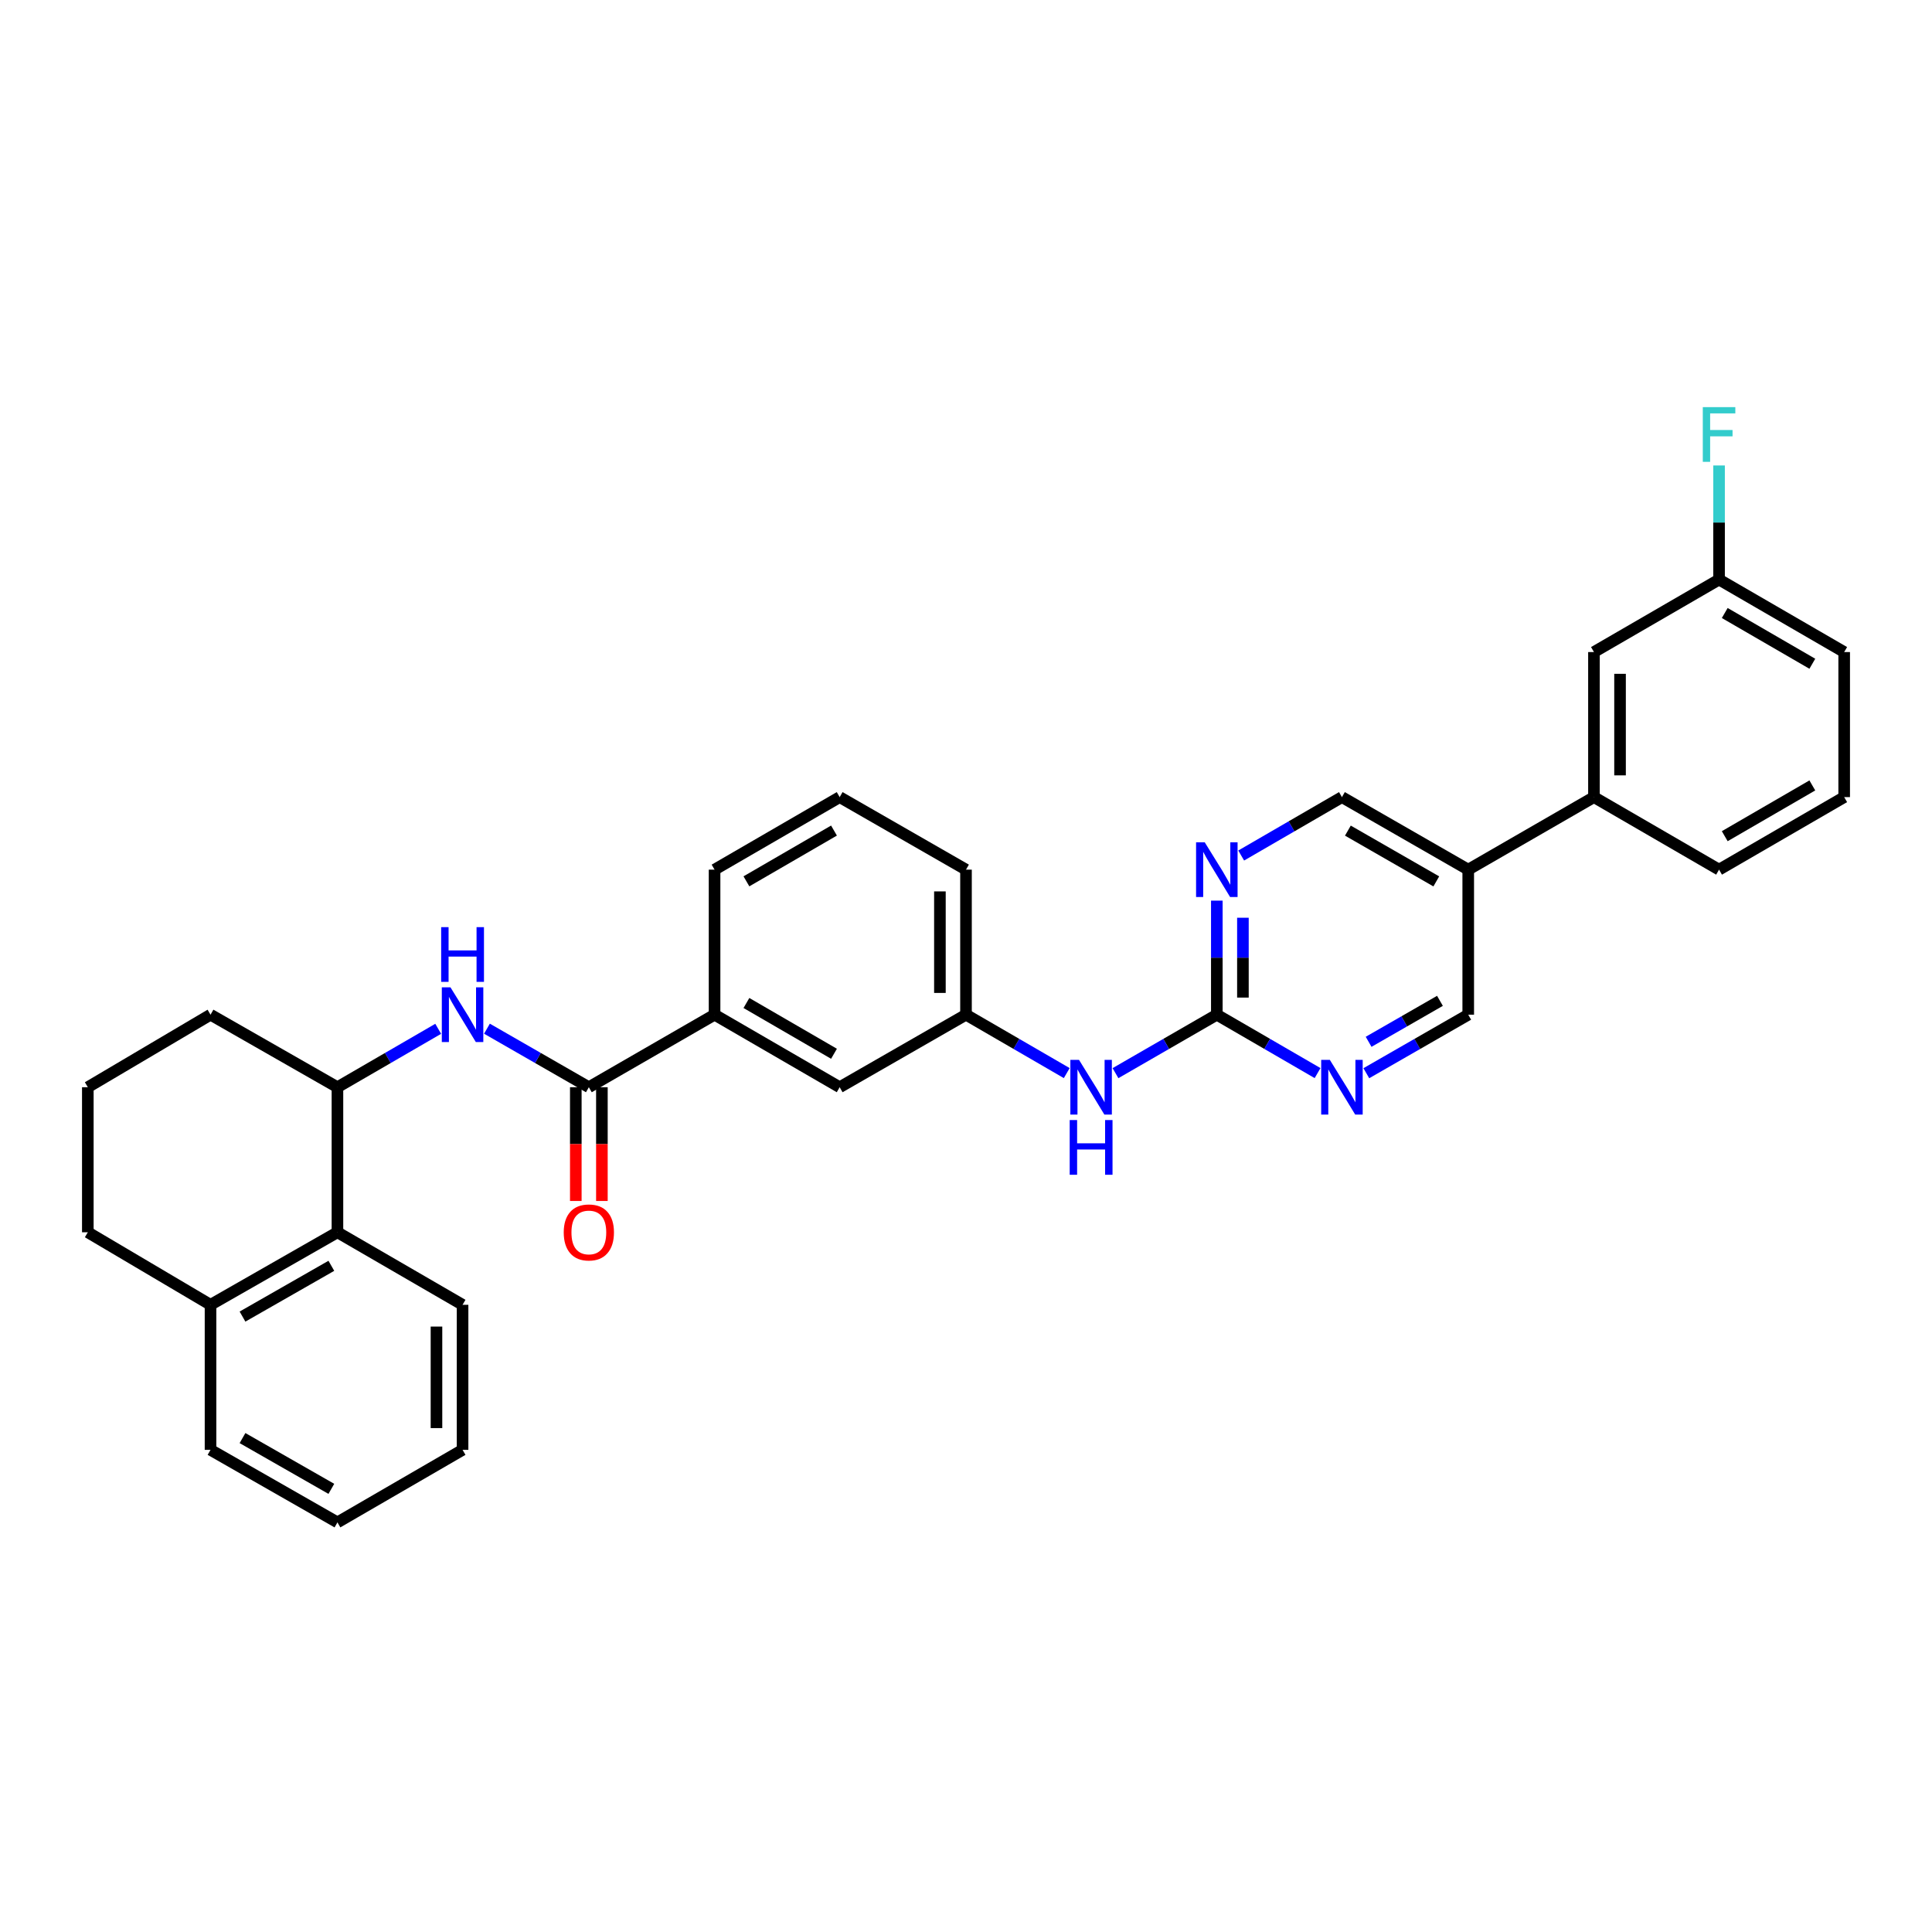 <?xml version='1.0' encoding='iso-8859-1'?>
<svg version='1.1' baseProfile='full'
              xmlns='http://www.w3.org/2000/svg'
                      xmlns:rdkit='http://www.rdkit.org/xml'
                      xmlns:xlink='http://www.w3.org/1999/xlink'
                  xml:space='preserve'
width='1000px' height='1000px' viewBox='0 0 1000 1000'>
<!-- END OF HEADER -->
<rect style='opacity:1.0;fill:#FFFFFF;stroke:none' width='1000' height='1000' x='0' y='0'> </rect>
<path class='bond-0' d='M 304.786,562.744 L 278.417,547.598' style='fill:none;fill-rule:evenodd;stroke:#000000;stroke-width:6px;stroke-linecap:butt;stroke-linejoin:miter;stroke-opacity:1' />
<path class='bond-0' d='M 278.417,547.598 L 252.047,532.452' style='fill:none;fill-rule:evenodd;stroke:#0000FF;stroke-width:6px;stroke-linecap:butt;stroke-linejoin:miter;stroke-opacity:1' />
<path class='bond-7' d='M 304.786,562.744 L 369.858,525.201' style='fill:none;fill-rule:evenodd;stroke:#000000;stroke-width:6px;stroke-linecap:butt;stroke-linejoin:miter;stroke-opacity:1' />
<path class='bond-12' d='M 298.034,562.744 L 298.034,592.186' style='fill:none;fill-rule:evenodd;stroke:#000000;stroke-width:6px;stroke-linecap:butt;stroke-linejoin:miter;stroke-opacity:1' />
<path class='bond-12' d='M 298.034,592.186 L 298.034,621.627' style='fill:none;fill-rule:evenodd;stroke:#FF0000;stroke-width:6px;stroke-linecap:butt;stroke-linejoin:miter;stroke-opacity:1' />
<path class='bond-12' d='M 311.539,562.744 L 311.539,592.186' style='fill:none;fill-rule:evenodd;stroke:#000000;stroke-width:6px;stroke-linecap:butt;stroke-linejoin:miter;stroke-opacity:1' />
<path class='bond-12' d='M 311.539,592.186 L 311.539,621.627' style='fill:none;fill-rule:evenodd;stroke:#FF0000;stroke-width:6px;stroke-linecap:butt;stroke-linejoin:miter;stroke-opacity:1' />
<path class='bond-2' d='M 226.811,532.512 L 200.735,547.628' style='fill:none;fill-rule:evenodd;stroke:#0000FF;stroke-width:6px;stroke-linecap:butt;stroke-linejoin:miter;stroke-opacity:1' />
<path class='bond-2' d='M 200.735,547.628 L 174.659,562.744' style='fill:none;fill-rule:evenodd;stroke:#000000;stroke-width:6px;stroke-linecap:butt;stroke-linejoin:miter;stroke-opacity:1' />
<path class='bond-1' d='M 629.827,525.201 L 603.601,540.332' style='fill:none;fill-rule:evenodd;stroke:#000000;stroke-width:6px;stroke-linecap:butt;stroke-linejoin:miter;stroke-opacity:1' />
<path class='bond-1' d='M 603.601,540.332 L 577.374,555.464' style='fill:none;fill-rule:evenodd;stroke:#0000FF;stroke-width:6px;stroke-linecap:butt;stroke-linejoin:miter;stroke-opacity:1' />
<path class='bond-3' d='M 629.827,525.201 L 629.827,495.683' style='fill:none;fill-rule:evenodd;stroke:#000000;stroke-width:6px;stroke-linecap:butt;stroke-linejoin:miter;stroke-opacity:1' />
<path class='bond-3' d='M 629.827,495.683 L 629.827,466.165' style='fill:none;fill-rule:evenodd;stroke:#0000FF;stroke-width:6px;stroke-linecap:butt;stroke-linejoin:miter;stroke-opacity:1' />
<path class='bond-3' d='M 643.332,516.345 L 643.332,495.683' style='fill:none;fill-rule:evenodd;stroke:#000000;stroke-width:6px;stroke-linecap:butt;stroke-linejoin:miter;stroke-opacity:1' />
<path class='bond-3' d='M 643.332,495.683 L 643.332,475.021' style='fill:none;fill-rule:evenodd;stroke:#0000FF;stroke-width:6px;stroke-linecap:butt;stroke-linejoin:miter;stroke-opacity:1' />
<path class='bond-4' d='M 629.827,525.201 L 655.9,540.317' style='fill:none;fill-rule:evenodd;stroke:#000000;stroke-width:6px;stroke-linecap:butt;stroke-linejoin:miter;stroke-opacity:1' />
<path class='bond-4' d='M 655.9,540.317 L 681.972,555.433' style='fill:none;fill-rule:evenodd;stroke:#0000FF;stroke-width:6px;stroke-linecap:butt;stroke-linejoin:miter;stroke-opacity:1' />
<path class='bond-6' d='M 174.659,562.744 L 174.659,637.824' style='fill:none;fill-rule:evenodd;stroke:#000000;stroke-width:6px;stroke-linecap:butt;stroke-linejoin:miter;stroke-opacity:1' />
<path class='bond-19' d='M 174.659,562.744 L 108.965,525.201' style='fill:none;fill-rule:evenodd;stroke:#000000;stroke-width:6px;stroke-linecap:butt;stroke-linejoin:miter;stroke-opacity:1' />
<path class='bond-10' d='M 642.439,442.817 L 668.511,427.701' style='fill:none;fill-rule:evenodd;stroke:#0000FF;stroke-width:6px;stroke-linecap:butt;stroke-linejoin:miter;stroke-opacity:1' />
<path class='bond-10' d='M 668.511,427.701 L 694.583,412.585' style='fill:none;fill-rule:evenodd;stroke:#000000;stroke-width:6px;stroke-linecap:butt;stroke-linejoin:miter;stroke-opacity:1' />
<path class='bond-11' d='M 707.208,555.494 L 733.581,540.347' style='fill:none;fill-rule:evenodd;stroke:#0000FF;stroke-width:6px;stroke-linecap:butt;stroke-linejoin:miter;stroke-opacity:1' />
<path class='bond-11' d='M 733.581,540.347 L 759.955,525.201' style='fill:none;fill-rule:evenodd;stroke:#000000;stroke-width:6px;stroke-linecap:butt;stroke-linejoin:miter;stroke-opacity:1' />
<path class='bond-11' d='M 708.394,539.239 L 726.856,528.636' style='fill:none;fill-rule:evenodd;stroke:#0000FF;stroke-width:6px;stroke-linecap:butt;stroke-linejoin:miter;stroke-opacity:1' />
<path class='bond-11' d='M 726.856,528.636 L 745.317,518.034' style='fill:none;fill-rule:evenodd;stroke:#000000;stroke-width:6px;stroke-linecap:butt;stroke-linejoin:miter;stroke-opacity:1' />
<path class='bond-5' d='M 759.955,450.128 L 759.955,525.201' style='fill:none;fill-rule:evenodd;stroke:#000000;stroke-width:6px;stroke-linecap:butt;stroke-linejoin:miter;stroke-opacity:1' />
<path class='bond-9' d='M 759.955,450.128 L 825.026,412.585' style='fill:none;fill-rule:evenodd;stroke:#000000;stroke-width:6px;stroke-linecap:butt;stroke-linejoin:miter;stroke-opacity:1' />
<path class='bond-35' d='M 759.955,450.128 L 694.583,412.585' style='fill:none;fill-rule:evenodd;stroke:#000000;stroke-width:6px;stroke-linecap:butt;stroke-linejoin:miter;stroke-opacity:1' />
<path class='bond-35' d='M 743.423,456.208 L 697.663,429.927' style='fill:none;fill-rule:evenodd;stroke:#000000;stroke-width:6px;stroke-linecap:butt;stroke-linejoin:miter;stroke-opacity:1' />
<path class='bond-16' d='M 174.659,637.824 L 108.965,675.368' style='fill:none;fill-rule:evenodd;stroke:#000000;stroke-width:6px;stroke-linecap:butt;stroke-linejoin:miter;stroke-opacity:1' />
<path class='bond-16' d='M 171.506,655.181 L 125.52,681.462' style='fill:none;fill-rule:evenodd;stroke:#000000;stroke-width:6px;stroke-linecap:butt;stroke-linejoin:miter;stroke-opacity:1' />
<path class='bond-23' d='M 174.659,637.824 L 239.423,675.368' style='fill:none;fill-rule:evenodd;stroke:#000000;stroke-width:6px;stroke-linecap:butt;stroke-linejoin:miter;stroke-opacity:1' />
<path class='bond-13' d='M 369.858,525.201 L 434.614,562.744' style='fill:none;fill-rule:evenodd;stroke:#000000;stroke-width:6px;stroke-linecap:butt;stroke-linejoin:miter;stroke-opacity:1' />
<path class='bond-13' d='M 386.345,519.149 L 431.674,545.429' style='fill:none;fill-rule:evenodd;stroke:#000000;stroke-width:6px;stroke-linecap:butt;stroke-linejoin:miter;stroke-opacity:1' />
<path class='bond-20' d='M 369.858,525.201 L 369.858,450.128' style='fill:none;fill-rule:evenodd;stroke:#000000;stroke-width:6px;stroke-linecap:butt;stroke-linejoin:miter;stroke-opacity:1' />
<path class='bond-8' d='M 552.145,555.433 L 526.072,540.317' style='fill:none;fill-rule:evenodd;stroke:#0000FF;stroke-width:6px;stroke-linecap:butt;stroke-linejoin:miter;stroke-opacity:1' />
<path class='bond-8' d='M 526.072,540.317 L 500,525.201' style='fill:none;fill-rule:evenodd;stroke:#000000;stroke-width:6px;stroke-linecap:butt;stroke-linejoin:miter;stroke-opacity:1' />
<path class='bond-15' d='M 825.026,412.585 L 825.026,337.505' style='fill:none;fill-rule:evenodd;stroke:#000000;stroke-width:6px;stroke-linecap:butt;stroke-linejoin:miter;stroke-opacity:1' />
<path class='bond-15' d='M 838.531,401.323 L 838.531,348.767' style='fill:none;fill-rule:evenodd;stroke:#000000;stroke-width:6px;stroke-linecap:butt;stroke-linejoin:miter;stroke-opacity:1' />
<path class='bond-21' d='M 825.026,412.585 L 889.782,450.128' style='fill:none;fill-rule:evenodd;stroke:#000000;stroke-width:6px;stroke-linecap:butt;stroke-linejoin:miter;stroke-opacity:1' />
<path class='bond-14' d='M 434.614,562.744 L 500,525.201' style='fill:none;fill-rule:evenodd;stroke:#000000;stroke-width:6px;stroke-linecap:butt;stroke-linejoin:miter;stroke-opacity:1' />
<path class='bond-32' d='M 500,525.201 L 500,450.128' style='fill:none;fill-rule:evenodd;stroke:#000000;stroke-width:6px;stroke-linecap:butt;stroke-linejoin:miter;stroke-opacity:1' />
<path class='bond-32' d='M 486.495,513.94 L 486.495,461.389' style='fill:none;fill-rule:evenodd;stroke:#000000;stroke-width:6px;stroke-linecap:butt;stroke-linejoin:miter;stroke-opacity:1' />
<path class='bond-17' d='M 825.026,337.505 L 889.782,299.976' style='fill:none;fill-rule:evenodd;stroke:#000000;stroke-width:6px;stroke-linecap:butt;stroke-linejoin:miter;stroke-opacity:1' />
<path class='bond-28' d='M 108.965,675.368 L 108.965,750.44' style='fill:none;fill-rule:evenodd;stroke:#000000;stroke-width:6px;stroke-linecap:butt;stroke-linejoin:miter;stroke-opacity:1' />
<path class='bond-33' d='M 108.965,675.368 L 45.455,637.824' style='fill:none;fill-rule:evenodd;stroke:#000000;stroke-width:6px;stroke-linecap:butt;stroke-linejoin:miter;stroke-opacity:1' />
<path class='bond-18' d='M 889.782,299.976 L 889.782,270.451' style='fill:none;fill-rule:evenodd;stroke:#000000;stroke-width:6px;stroke-linecap:butt;stroke-linejoin:miter;stroke-opacity:1' />
<path class='bond-18' d='M 889.782,270.451 L 889.782,240.926' style='fill:none;fill-rule:evenodd;stroke:#33CCCC;stroke-width:6px;stroke-linecap:butt;stroke-linejoin:miter;stroke-opacity:1' />
<path class='bond-36' d='M 889.782,299.976 L 954.545,337.505' style='fill:none;fill-rule:evenodd;stroke:#000000;stroke-width:6px;stroke-linecap:butt;stroke-linejoin:miter;stroke-opacity:1' />
<path class='bond-36' d='M 892.725,317.29 L 938.06,343.56' style='fill:none;fill-rule:evenodd;stroke:#000000;stroke-width:6px;stroke-linecap:butt;stroke-linejoin:miter;stroke-opacity:1' />
<path class='bond-22' d='M 108.965,525.201 L 45.455,562.744' style='fill:none;fill-rule:evenodd;stroke:#000000;stroke-width:6px;stroke-linecap:butt;stroke-linejoin:miter;stroke-opacity:1' />
<path class='bond-24' d='M 369.858,450.128 L 434.614,412.585' style='fill:none;fill-rule:evenodd;stroke:#000000;stroke-width:6px;stroke-linecap:butt;stroke-linejoin:miter;stroke-opacity:1' />
<path class='bond-24' d='M 386.345,456.18 L 431.674,429.9' style='fill:none;fill-rule:evenodd;stroke:#000000;stroke-width:6px;stroke-linecap:butt;stroke-linejoin:miter;stroke-opacity:1' />
<path class='bond-25' d='M 889.782,450.128 L 954.545,412.585' style='fill:none;fill-rule:evenodd;stroke:#000000;stroke-width:6px;stroke-linecap:butt;stroke-linejoin:miter;stroke-opacity:1' />
<path class='bond-25' d='M 892.723,432.813 L 938.058,406.533' style='fill:none;fill-rule:evenodd;stroke:#000000;stroke-width:6px;stroke-linecap:butt;stroke-linejoin:miter;stroke-opacity:1' />
<path class='bond-26' d='M 45.455,562.744 L 45.455,637.824' style='fill:none;fill-rule:evenodd;stroke:#000000;stroke-width:6px;stroke-linecap:butt;stroke-linejoin:miter;stroke-opacity:1' />
<path class='bond-30' d='M 239.423,675.368 L 239.423,750.44' style='fill:none;fill-rule:evenodd;stroke:#000000;stroke-width:6px;stroke-linecap:butt;stroke-linejoin:miter;stroke-opacity:1' />
<path class='bond-30' d='M 225.918,686.629 L 225.918,739.179' style='fill:none;fill-rule:evenodd;stroke:#000000;stroke-width:6px;stroke-linecap:butt;stroke-linejoin:miter;stroke-opacity:1' />
<path class='bond-27' d='M 434.614,412.585 L 500,450.128' style='fill:none;fill-rule:evenodd;stroke:#000000;stroke-width:6px;stroke-linecap:butt;stroke-linejoin:miter;stroke-opacity:1' />
<path class='bond-29' d='M 954.545,412.585 L 954.545,337.505' style='fill:none;fill-rule:evenodd;stroke:#000000;stroke-width:6px;stroke-linecap:butt;stroke-linejoin:miter;stroke-opacity:1' />
<path class='bond-34' d='M 108.965,750.44 L 174.659,787.984' style='fill:none;fill-rule:evenodd;stroke:#000000;stroke-width:6px;stroke-linecap:butt;stroke-linejoin:miter;stroke-opacity:1' />
<path class='bond-34' d='M 125.52,744.347 L 171.506,770.627' style='fill:none;fill-rule:evenodd;stroke:#000000;stroke-width:6px;stroke-linecap:butt;stroke-linejoin:miter;stroke-opacity:1' />
<path class='bond-31' d='M 239.423,750.44 L 174.659,787.984' style='fill:none;fill-rule:evenodd;stroke:#000000;stroke-width:6px;stroke-linecap:butt;stroke-linejoin:miter;stroke-opacity:1' />
<path  class='atom-1' d='M 233.163 511.041
L 242.443 526.041
Q 243.363 527.521, 244.843 530.201
Q 246.323 532.881, 246.403 533.041
L 246.403 511.041
L 250.163 511.041
L 250.163 539.361
L 246.283 539.361
L 236.323 522.961
Q 235.163 521.041, 233.923 518.841
Q 232.723 516.641, 232.363 515.961
L 232.363 539.361
L 228.683 539.361
L 228.683 511.041
L 233.163 511.041
' fill='#0000FF'/>
<path  class='atom-1' d='M 228.343 479.889
L 232.183 479.889
L 232.183 491.929
L 246.663 491.929
L 246.663 479.889
L 250.503 479.889
L 250.503 508.209
L 246.663 508.209
L 246.663 495.129
L 232.183 495.129
L 232.183 508.209
L 228.343 508.209
L 228.343 479.889
' fill='#0000FF'/>
<path  class='atom-4' d='M 623.567 435.968
L 632.847 450.968
Q 633.767 452.448, 635.247 455.128
Q 636.727 457.808, 636.807 457.968
L 636.807 435.968
L 640.567 435.968
L 640.567 464.288
L 636.687 464.288
L 626.727 447.888
Q 625.567 445.968, 624.327 443.768
Q 623.127 441.568, 622.767 440.888
L 622.767 464.288
L 619.087 464.288
L 619.087 435.968
L 623.567 435.968
' fill='#0000FF'/>
<path  class='atom-5' d='M 688.323 548.584
L 697.603 563.584
Q 698.523 565.064, 700.003 567.744
Q 701.483 570.424, 701.563 570.584
L 701.563 548.584
L 705.323 548.584
L 705.323 576.904
L 701.443 576.904
L 691.483 560.504
Q 690.323 558.584, 689.083 556.384
Q 687.883 554.184, 687.523 553.504
L 687.523 576.904
L 683.843 576.904
L 683.843 548.584
L 688.323 548.584
' fill='#0000FF'/>
<path  class='atom-9' d='M 558.496 548.584
L 567.776 563.584
Q 568.696 565.064, 570.176 567.744
Q 571.656 570.424, 571.736 570.584
L 571.736 548.584
L 575.496 548.584
L 575.496 576.904
L 571.616 576.904
L 561.656 560.504
Q 560.496 558.584, 559.256 556.384
Q 558.056 554.184, 557.696 553.504
L 557.696 576.904
L 554.016 576.904
L 554.016 548.584
L 558.496 548.584
' fill='#0000FF'/>
<path  class='atom-9' d='M 553.676 579.736
L 557.516 579.736
L 557.516 591.776
L 571.996 591.776
L 571.996 579.736
L 575.836 579.736
L 575.836 608.056
L 571.996 608.056
L 571.996 594.976
L 557.516 594.976
L 557.516 608.056
L 553.676 608.056
L 553.676 579.736
' fill='#0000FF'/>
<path  class='atom-13' d='M 291.786 637.904
Q 291.786 631.104, 295.146 627.304
Q 298.506 623.504, 304.786 623.504
Q 311.066 623.504, 314.426 627.304
Q 317.786 631.104, 317.786 637.904
Q 317.786 644.784, 314.386 648.704
Q 310.986 652.584, 304.786 652.584
Q 298.546 652.584, 295.146 648.704
Q 291.786 644.824, 291.786 637.904
M 304.786 649.384
Q 309.106 649.384, 311.426 646.504
Q 313.786 643.584, 313.786 637.904
Q 313.786 632.344, 311.426 629.544
Q 309.106 626.704, 304.786 626.704
Q 300.466 626.704, 298.106 629.504
Q 295.786 632.304, 295.786 637.904
Q 295.786 643.624, 298.106 646.504
Q 300.466 649.384, 304.786 649.384
' fill='#FF0000'/>
<path  class='atom-19' d='M 881.362 210.729
L 898.202 210.729
L 898.202 213.969
L 885.162 213.969
L 885.162 222.569
L 896.762 222.569
L 896.762 225.849
L 885.162 225.849
L 885.162 239.049
L 881.362 239.049
L 881.362 210.729
' fill='#33CCCC'/>
</svg>

